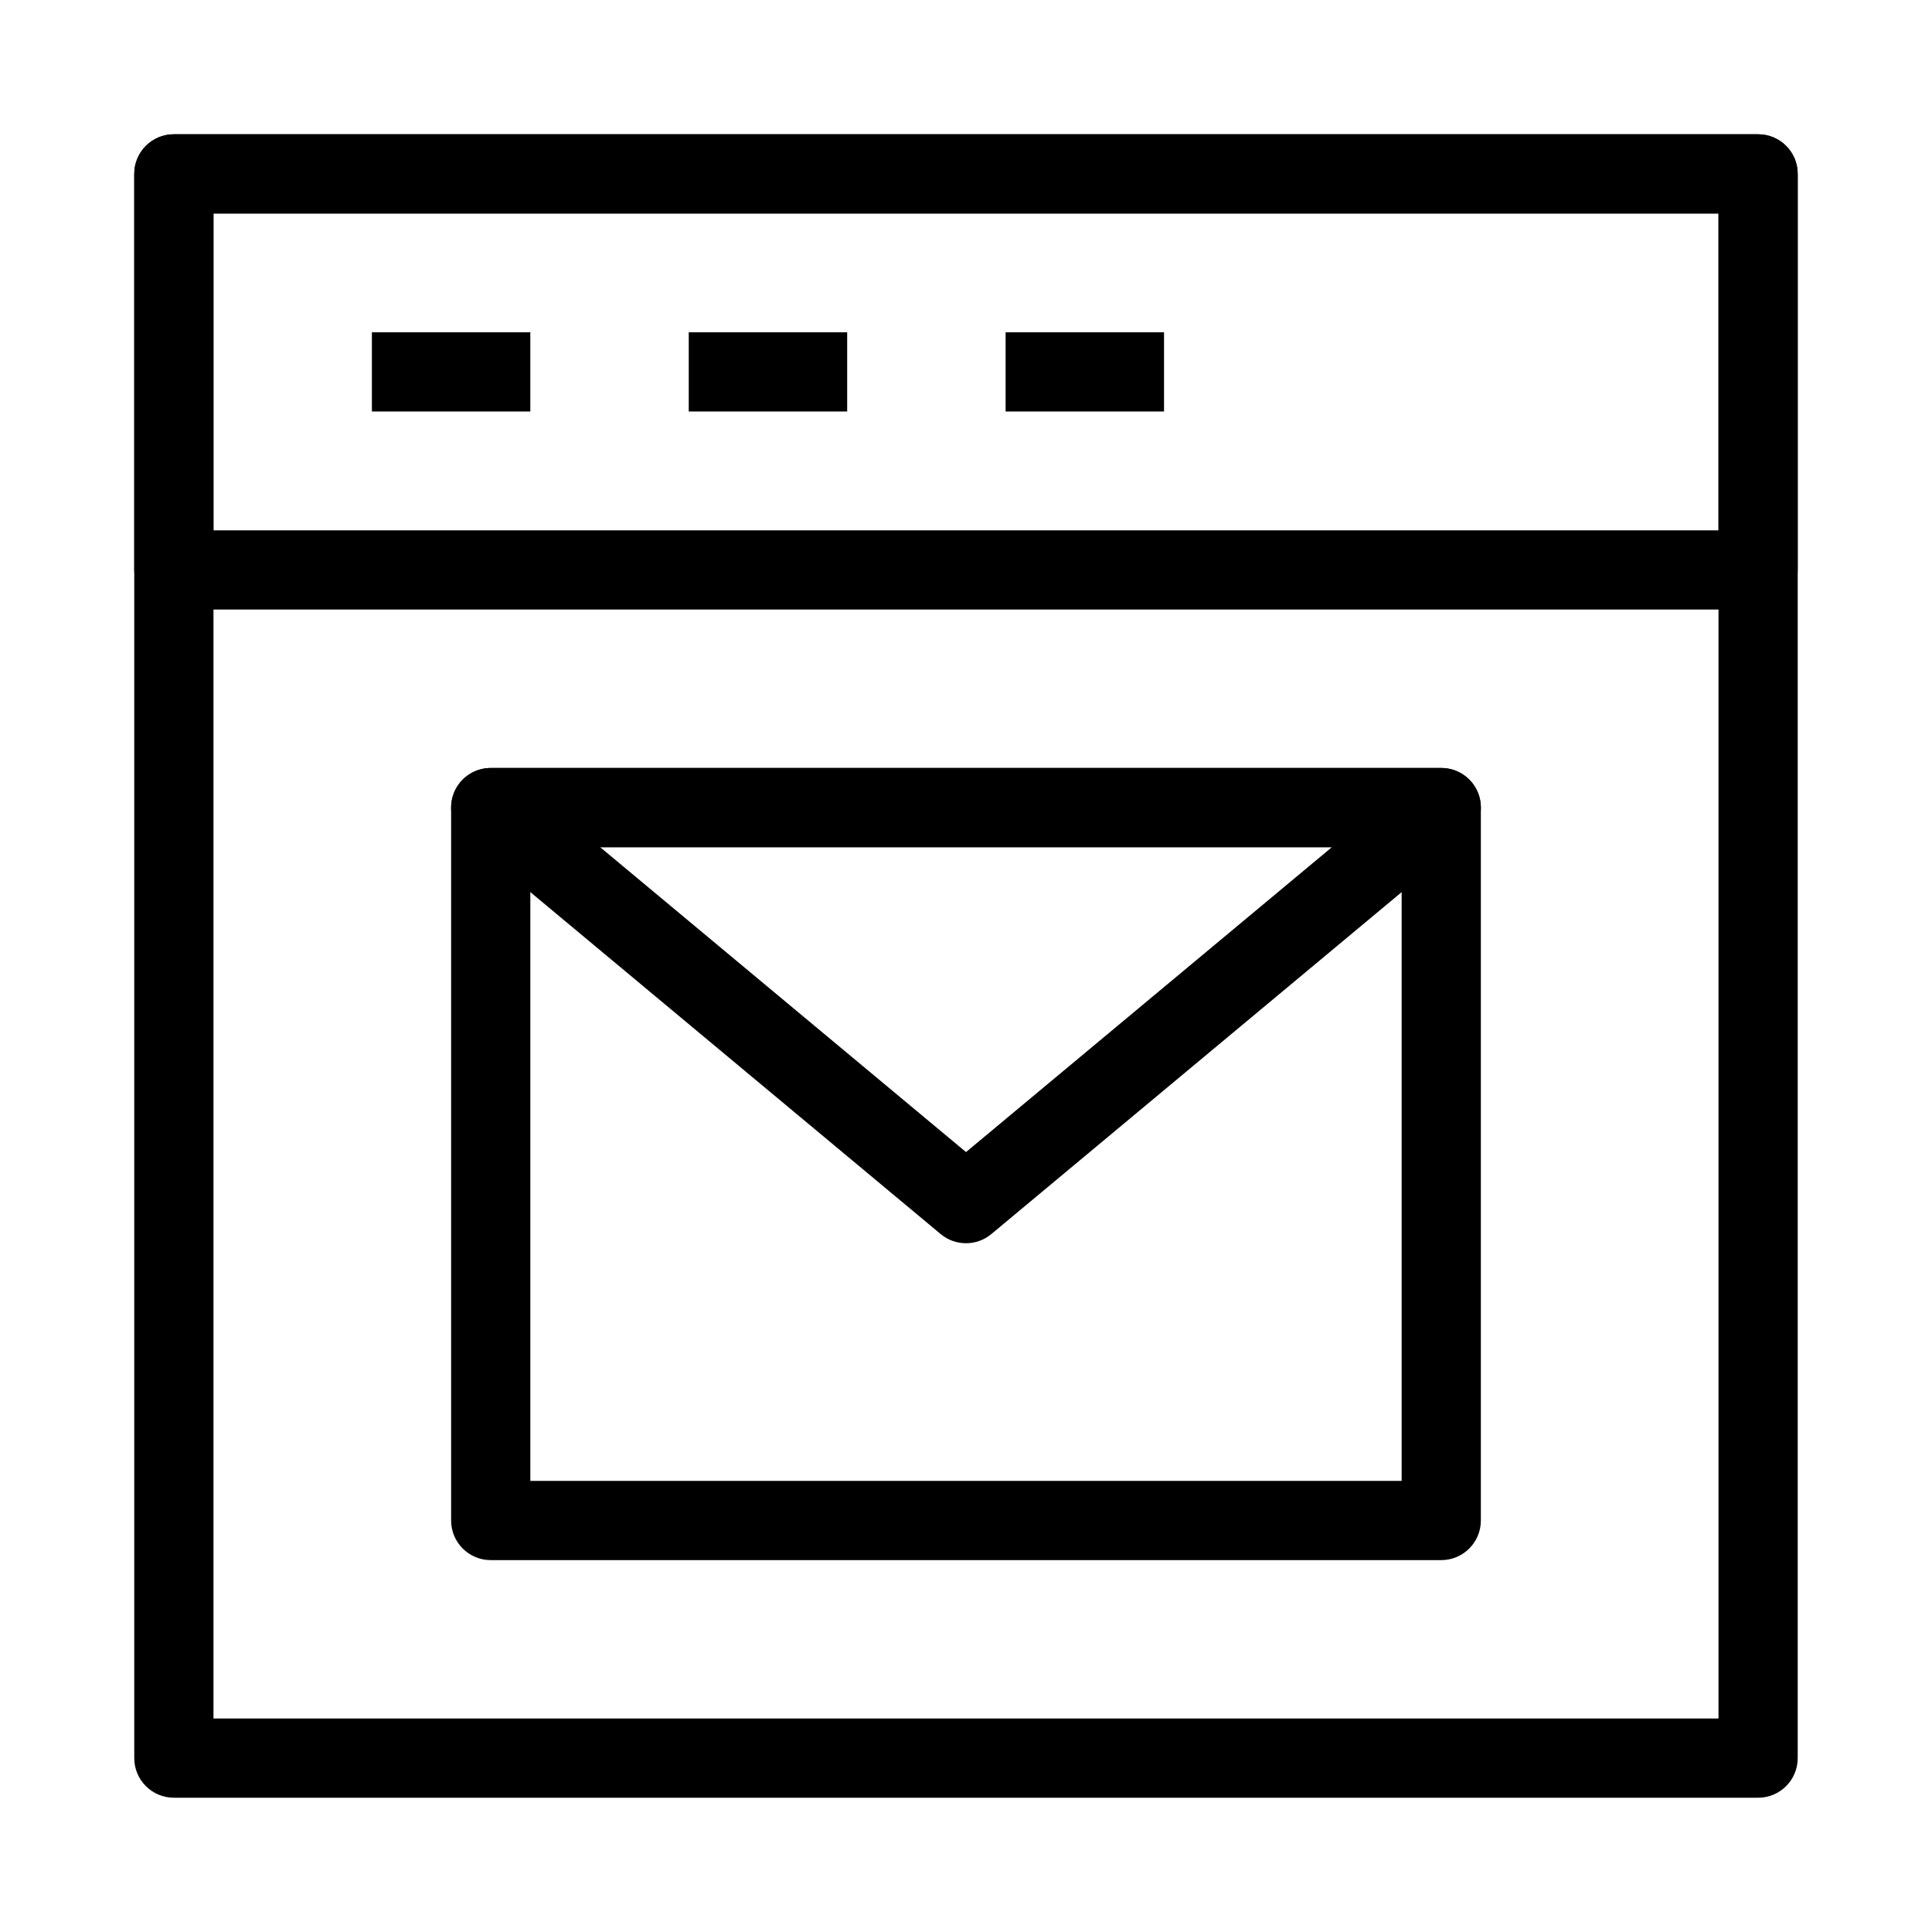 <?xml version="1.0" encoding="UTF-8"?>
<!-- Uploaded to: SVG Repo, www.svgrepo.com, Generator: SVG Repo Mixer Tools -->
<svg fill="#000000" width="800px" height="800px" version="1.1" viewBox="144 144 512 512" xmlns="http://www.w3.org/2000/svg">
 <g fill-rule="evenodd">
  <path d="m179.58 190.08c0-5.797 4.699-10.496 10.496-10.496h419.84c5.797 0 10.496 4.699 10.496 10.496v419.84c0 5.797-4.699 10.496-10.496 10.496h-419.84c-5.797 0-10.496-4.699-10.496-10.496zm20.992 10.496v398.85h398.85v-398.85z"/>
  <path d="m179.58 190.08c0-5.797 4.699-10.496 10.496-10.496h419.84c5.797 0 10.496 4.699 10.496 10.496v104.96c0 5.797-4.699 10.496-10.496 10.496h-419.84c-5.797 0-10.496-4.699-10.496-10.496zm20.992 10.496v83.969h398.85v-83.969z"/>
  <path d="m284.54 253.05h-41.984v-20.992h41.984z"/>
  <path d="m368.51 253.05h-41.984v-20.992h41.984z"/>
  <path d="m452.48 253.05h-41.984v-20.992h41.984z"/>
  <path d="m263.55 358.02c0-5.797 4.699-10.496 10.496-10.496h251.9c5.797 0 10.496 4.699 10.496 10.496v188.93c0 5.797-4.699 10.496-10.496 10.496h-251.9c-5.797 0-10.496-4.699-10.496-10.496zm20.992 10.496v167.93h230.91v-167.93z"/>
  <path d="m264.18 354.44c1.508-4.156 5.453-6.922 9.871-6.922h251.9c4.422 0 8.367 2.766 9.871 6.922 1.504 4.156 0.246 8.805-3.148 11.637l-125.95 104.96c-3.894 3.242-9.547 3.242-13.441 0l-125.95-104.96c-3.394-2.832-4.656-7.481-3.152-11.637zm38.863 14.07 96.961 80.801 96.961-80.801z"/>
 </g>
</svg>